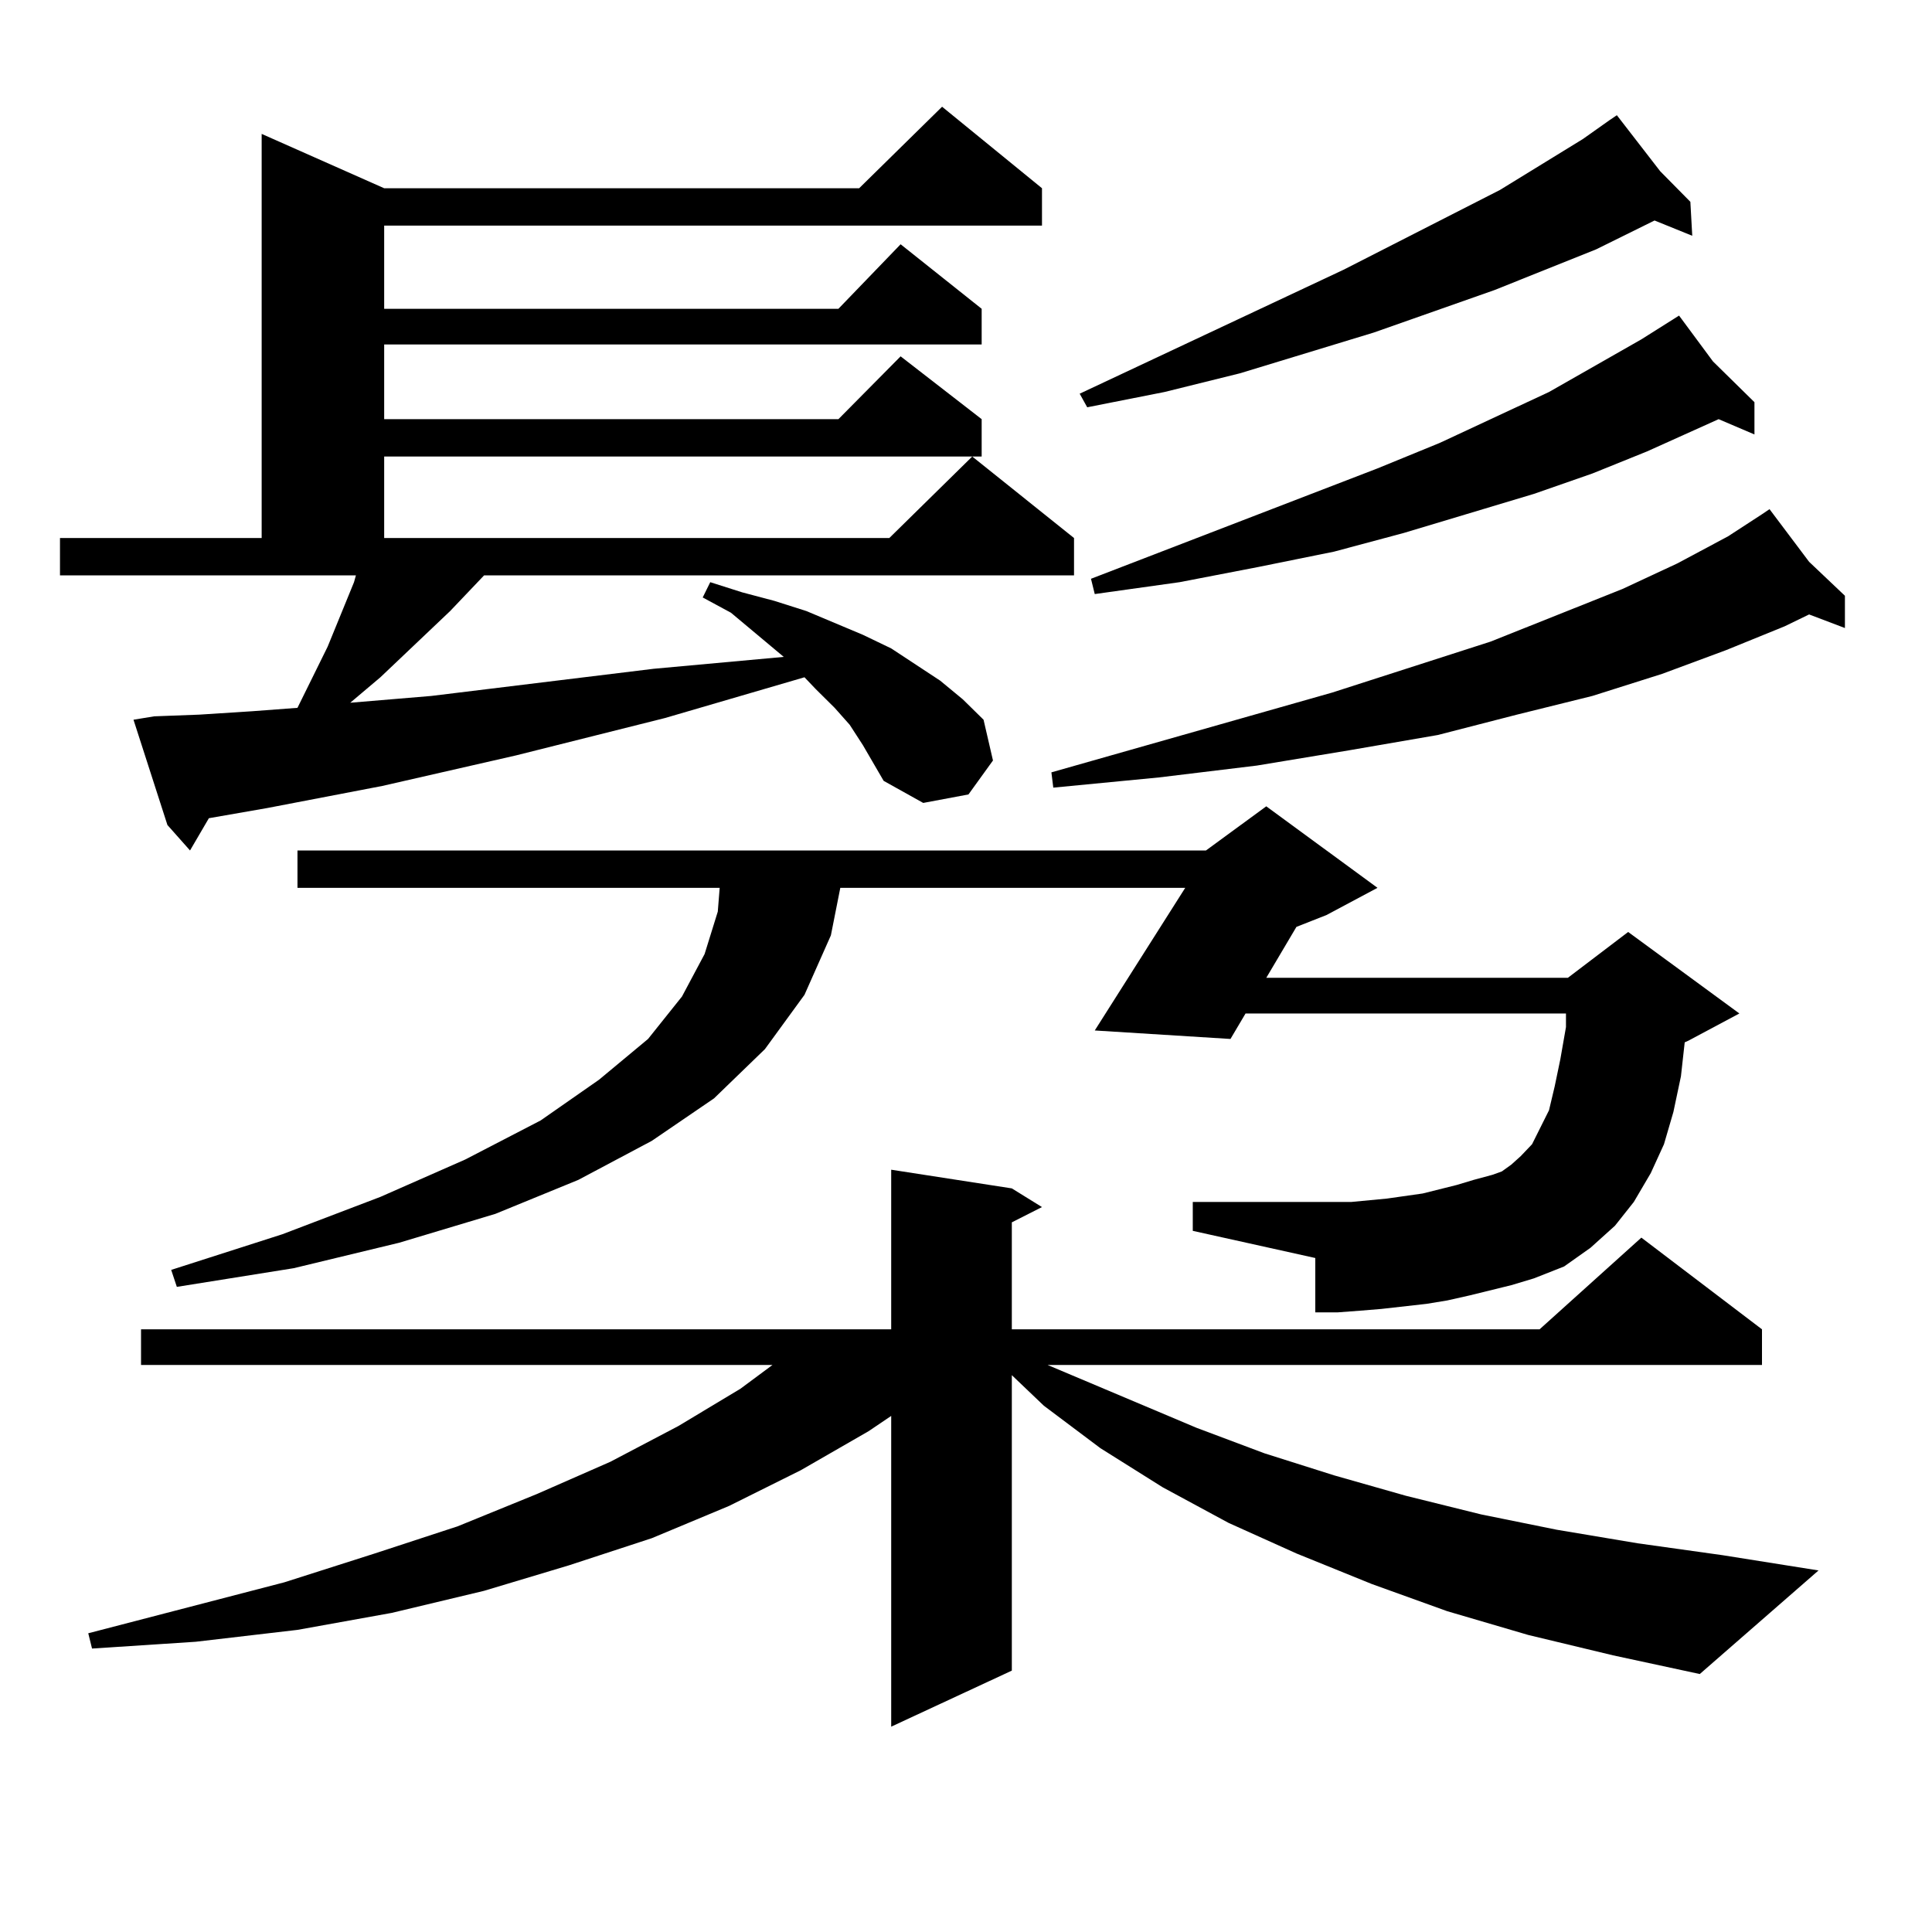 <?xml version="1.0" encoding="utf-8"?>
<!-- Generator: Adobe Illustrator 16.0.0, SVG Export Plug-In . SVG Version: 6.00 Build 0)  -->
<!DOCTYPE svg PUBLIC "-//W3C//DTD SVG 1.1//EN" "http://www.w3.org/Graphics/SVG/1.1/DTD/svg11.dtd">
<svg version="1.1" id="图层_1" xmlns="http://www.w3.org/2000/svg" xmlns:xlink="http://www.w3.org/1999/xlink" x="0px" y="0px"
	 width="1000px" height="1000px" viewBox="0 0 1000 1000" enable-background="new 0 0 1000 1000" xml:space="preserve">
<path d="M446.647,385.711l-6.829-10.547l-7.805-8.789l-9.756-9.668l-5.854-6.152l-72.193,21.094l-77.071,19.336l-69.267,15.82
	l-59.511,11.426l-30.243,5.273l-9.756,16.699L86.656,427.02l-17.561-54.492l10.731-1.758l23.414-0.879l27.316-1.758l23.414-1.758
	l15.609-31.641l13.658-33.398l0.976-3.516H31.048v-19.336h104.388V69.305l63.413,28.125h245.848l42.926-42.188l51.706,42.188v19.336
	H198.849v43.066h235.116l32.194-33.398l41.95,33.398v18.457H198.849v38.672h235.116l32.194-32.52l41.95,32.52v19.336H198.849v42.188
	h261.457l42.926-42.188l52.682,42.188v19.336H250.555l-17.561,18.457l-36.097,34.277l-15.609,13.184l41.95-3.516l115.119-14.063
	l67.315-6.152l-27.316-22.852l-14.634-7.91l3.902-7.91l16.585,5.273l16.585,4.395l16.585,5.273l14.634,6.152l14.634,6.152
	l14.634,7.031l25.365,16.699l11.707,9.668l10.731,10.547l4.878,21.094l-12.683,17.578l-23.414,4.395l-20.487-11.426L446.647,385.711
	z M791.029,846.258l-41.95-12.305l-39.023-14.063l-39.023-15.82l-35.121-15.82l-34.146-18.457l-32.194-20.215l-29.268-21.973
	l-16.585-15.82v152.93l-62.438,29.004v-160.84l-11.707,7.91l-35.121,20.215l-37.072,18.457l-39.999,16.699l-42.926,14.063
	l-43.901,13.184l-47.804,11.426l-48.779,8.789l-52.682,6.152l-53.657,3.516l-1.951-7.91l101.461-26.367l46.828-14.941l42.926-14.063
	l40.975-16.699l38.048-16.699l35.121-18.457l32.194-19.336l16.585-12.305H72.998v-18.457h388.283v-82.617l62.438,9.668l15.609,9.668
	l-15.609,7.91v55.371h273.164l52.682-47.461l62.438,47.461v18.457H542.255l77.071,32.52l35.121,13.184l36.097,11.426l37.072,10.547
	l39.023,9.668l39.023,7.91l41.95,7.031l43.901,6.152l49.755,7.91l-61.462,53.613l-44.877-9.668L791.029,846.258z M760.786,670.477
	l-11.707,2.637l-10.731,1.758l-23.414,2.637l-10.731,0.879l-11.707,0.879h-11.707v-28.125l-63.413-14.063v-14.941h73.169h8.78
	l18.536-1.758l18.536-2.637l17.561-4.395l8.78-2.637l9.756-2.637l4.878-1.758l4.878-3.516l4.878-4.395l5.854-6.152l8.78-17.578
	l2.927-12.305l2.927-14.063l2.927-16.699v-7.031h-165.85l-7.805,13.184l-70.242-4.395l46.828-73.828H434.94l-4.878,24.609
	l-13.658,30.762l-20.487,28.125l-26.341,25.488l-32.194,21.973l-38.048,20.215l-42.926,17.578l-49.755,14.941l-54.633,13.184
	l-60.486,9.668l-2.927-8.789l57.56-18.457l50.73-19.336l43.901-19.336l39.023-20.215l30.243-21.094l25.365-21.094l17.561-21.973
	l11.707-21.973l6.829-21.973l0.976-12.305H153.972v-19.336h470.232l31.219-22.852l57.56,42.188l-26.341,14.063l-15.609,6.152
	l-15.609,26.367h156.094l31.219-23.73l57.56,42.188l-26.341,14.063l-1.951,0.879l-1.951,17.578l-3.902,18.457l-4.878,16.699
	l-6.829,14.941l-8.78,14.941l-9.756,12.305l-12.683,11.426l-13.658,9.668l-15.609,6.152l-11.707,3.516L760.786,670.477z
	 M936.392,290.789l18.536,17.578v16.699l-18.536-7.031l-12.683,6.152l-30.243,12.305l-33.17,12.305l-36.097,11.426l-39.023,9.668
	l-40.975,10.547l-45.853,7.91l-47.804,7.91l-50.73,6.152l-54.633,5.273l-0.976-7.91l145.362-41.309l81.949-26.367l68.291-27.246
	l28.292-13.184l26.341-14.063l17.561-11.426l3.902-2.637L936.392,290.789z M859.32,88.641l15.609,15.82l0.976,17.578l-19.512-7.91
	L826.15,129.07l-52.682,21.094l-62.438,21.973l-69.267,21.094l-39.023,9.668l-39.999,7.91l-3.902-7.031l136.582-64.16l80.974-41.309
	l42.926-26.367l13.658-9.668l3.902-2.637L859.32,88.641z M886.637,187.078l21.463,21.094v16.699l-18.536-7.91l-37.072,16.699
	l-28.292,11.426l-30.243,10.547l-67.315,20.215l-36.097,9.668l-39.023,7.91l-40.975,7.91l-43.901,6.152l-1.951-7.91l148.289-57.129
	l32.194-13.184l56.584-26.367l47.804-27.246l19.512-12.305L886.637,187.078z"/>
</svg>
